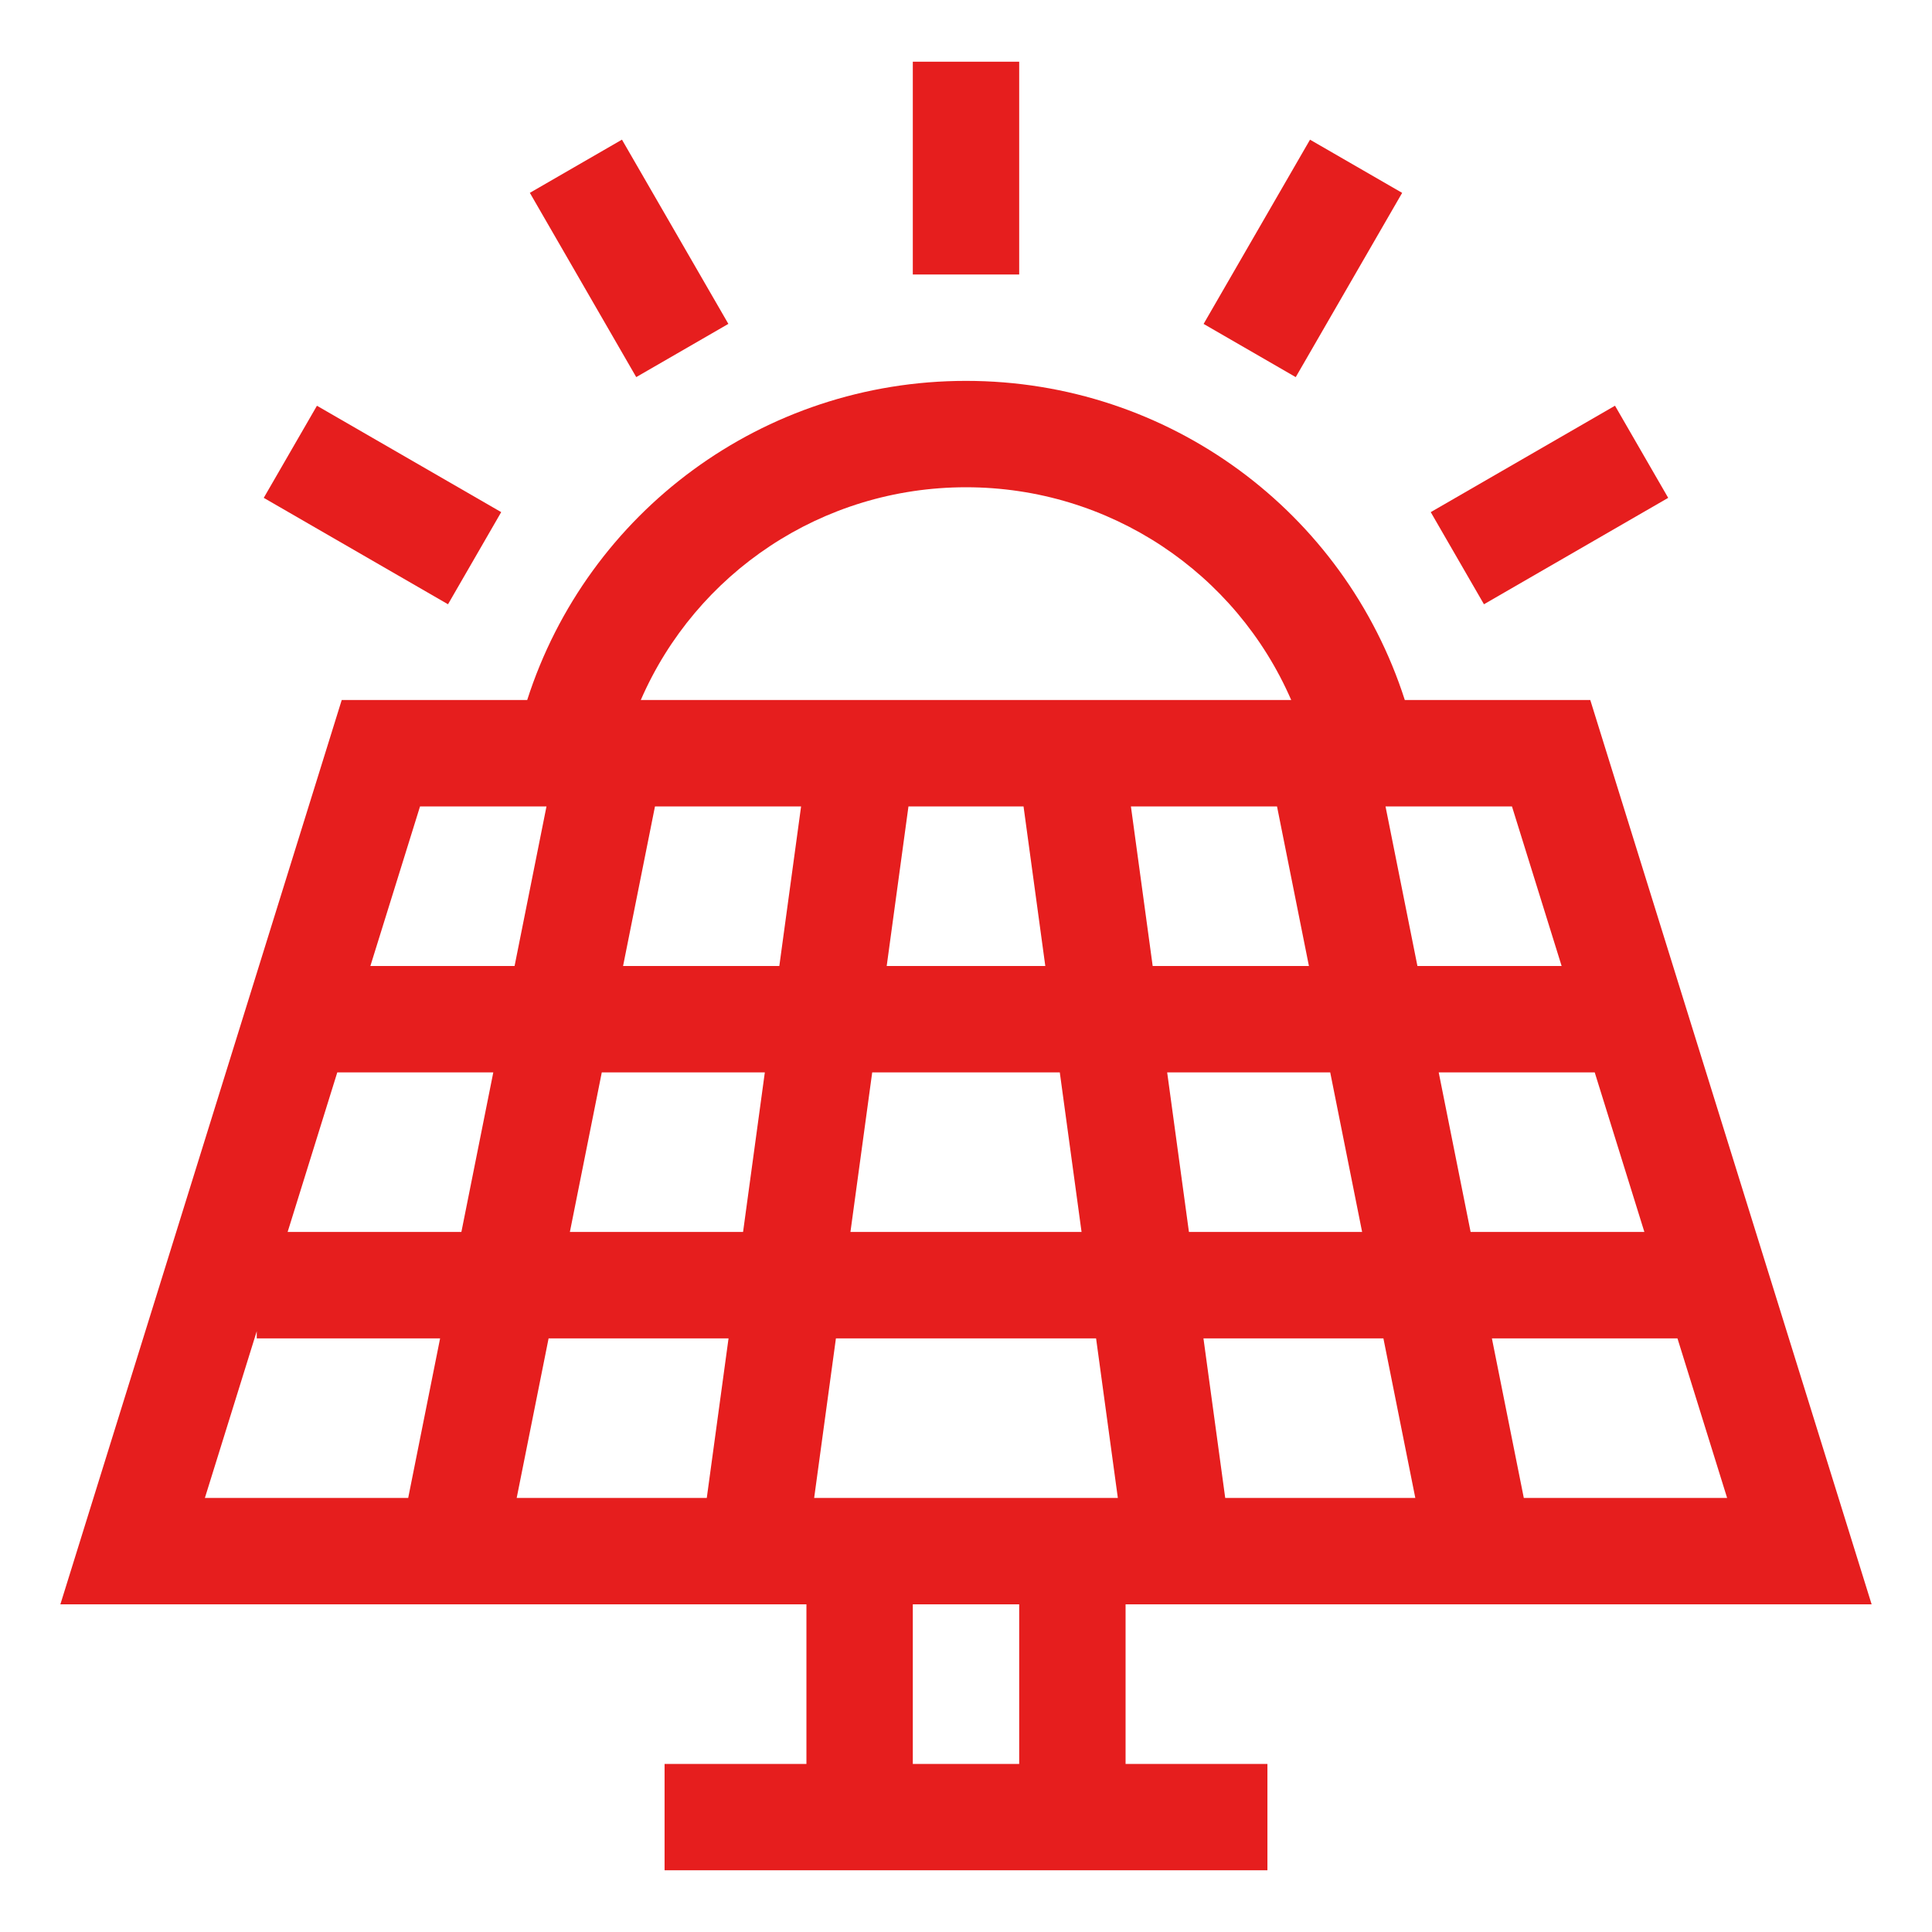 <svg xmlns="http://www.w3.org/2000/svg" width="64" height="64" viewBox="0 0 64 64" fill="none"><path d="M30.238 2.044H33.762V9.093H30.238V2.044Z" fill="#e61e1e"></path><path d="M39.871 10.73L43.396 4.627L46.448 6.389L42.923 12.493L39.871 10.73Z" fill="#e61e1e"></path><path d="M47.395 16.965L53.499 13.44L55.261 16.492L49.158 20.017L47.395 16.965Z" fill="#e61e1e"></path><path d="M17.552 6.388L20.603 4.626L24.128 10.729L21.076 12.492L17.552 6.388Z" fill="#e61e1e"></path><path d="M8.737 16.492L10.499 13.441L16.603 16.965L14.841 20.017L8.737 16.492Z" fill="#e61e1e"></path><path d="M37.286 53.145H62L52.68 23.189H46.536C44.535 16.954 38.721 12.617 32 12.617C25.279 12.617 19.465 16.954 17.464 23.189H11.32L2 53.145H26.714V58.432H22.015V61.956H41.985V58.432H37.286V53.145ZM19.935 35.524H25.336L24.615 40.81H18.878L19.935 35.524ZM15.284 40.81H9.528L11.173 35.524H16.341L15.284 40.81ZM26.537 26.714L25.816 32H20.64L21.697 26.714H26.537ZM42.303 26.714L43.36 32H38.184L37.463 26.714H42.303ZM54.472 40.81H48.716L47.659 35.524H52.827L54.472 40.81ZM45.122 40.81H39.385L38.664 35.524H44.065L45.122 40.81ZM45.827 44.335L46.884 49.621H40.587L39.866 44.335H45.827ZM35.828 40.81H28.172L28.893 35.524H35.107L35.828 40.81ZM33.906 26.714L34.627 32H29.373L30.094 26.714H33.906ZM24.134 44.335L23.413 49.621H17.116L18.173 44.335H24.134ZM26.97 49.621L27.691 44.335H36.309L37.03 49.621H26.97ZM50.478 49.621L49.421 44.335H55.568L57.213 49.621H50.478ZM51.731 32H46.954L45.897 26.714H50.086L51.731 32ZM32 16.141C36.771 16.141 40.947 18.983 42.773 23.189H21.227C23.053 18.983 27.229 16.141 32 16.141ZM18.103 26.714L17.046 32H12.269L13.914 26.714H18.103ZM8.505 44.099V44.335H14.579L13.522 49.621H6.787L8.505 44.099ZM30.238 58.432V53.145H33.762V58.432H30.238Z" fill="#e61e1e"></path></svg>